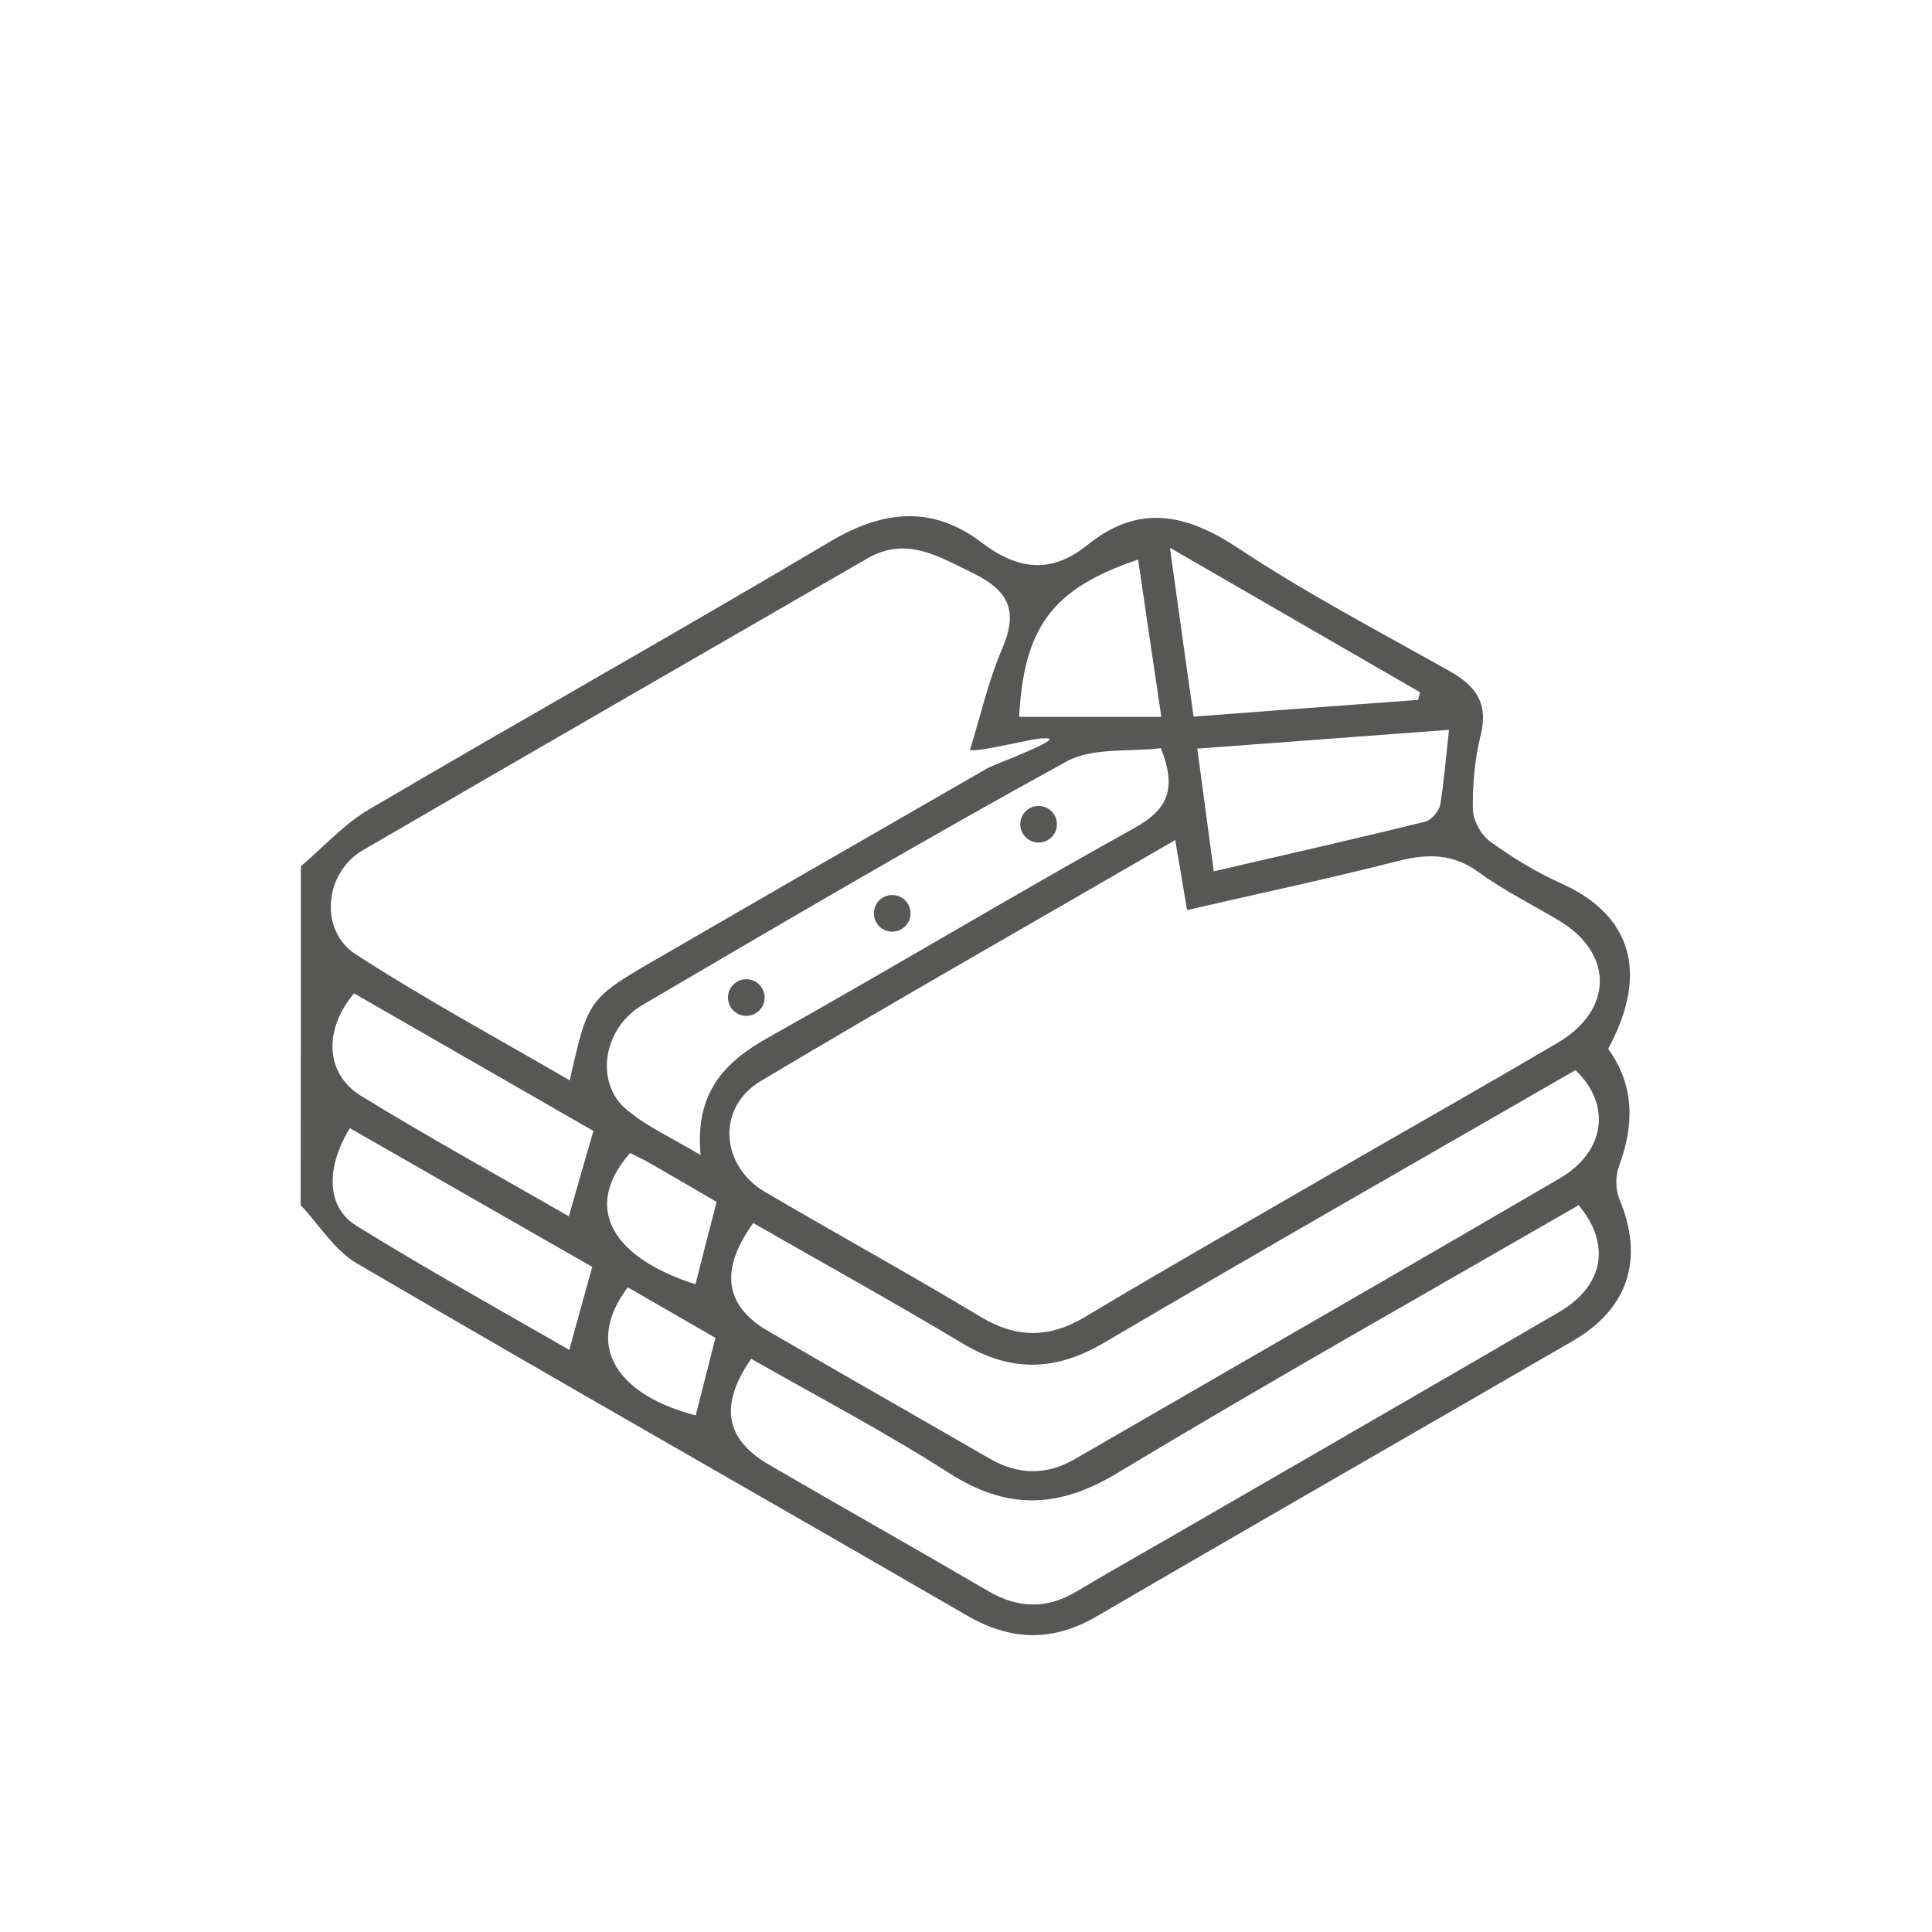 <svg xmlns="http://www.w3.org/2000/svg" xmlns:xlink="http://www.w3.org/1999/xlink" id="Livello_1" x="0px" y="0px" viewBox="0 0 83.28 83.28" style="enable-background:new 0 0 83.28 83.28;" xml:space="preserve"><style type="text/css">	.st0{fill:#575756;}</style><g>	<circle class="st0" cx="44.77" cy="35.53" r="0.79"></circle>	<circle class="st0" cx="38.46" cy="39.37" r="0.79"></circle>	<circle class="st0" cx="32.17" cy="43" r="0.79"></circle>	<path class="st0" d="M12.97,37.34c0.97-0.82,1.84-1.8,2.92-2.44c6.62-3.89,13.32-7.65,19.92-11.57c2.26-1.34,4.38-1.55,6.48,0.04  c1.57,1.2,3.02,1.39,4.6,0.11c2.19-1.76,4.22-1.35,6.47,0.14c2.92,1.94,6.05,3.58,9.11,5.3c1.12,0.63,1.7,1.37,1.36,2.75  c-0.26,1.04-0.36,2.15-0.34,3.22c0.01,0.47,0.35,1.1,0.74,1.38c0.96,0.7,1.99,1.33,3.07,1.81c3.29,1.49,3.64,4.15,2.02,7.13  c1.14,1.58,1.13,3.27,0.47,5.05c-0.16,0.43-0.16,1.02,0.02,1.44c1.06,2.55,0.4,4.7-2.01,6.1c-6.83,3.96-13.68,7.88-20.5,11.86  c-1.93,1.13-3.72,1.08-5.65-0.04c-8.75-5.07-17.55-10.06-26.28-15.17c-0.96-0.56-1.61-1.66-2.41-2.5  C12.97,47.1,12.97,42.22,12.97,37.34z M50.66,36.21c-6.1,3.54-12.02,6.9-17.87,10.39c-1.91,1.14-1.74,3.65,0.19,4.78  c3.08,1.81,6.21,3.53,9.27,5.37c1.57,0.95,2.99,0.94,4.55,0c3.57-2.14,7.2-4.2,10.8-6.29c3.18-1.84,6.39-3.65,9.56-5.52  c2.38-1.41,2.4-3.83,0.07-5.24c-1.16-0.7-2.39-1.3-3.47-2.09c-1.12-0.82-2.21-0.82-3.48-0.5c-3.01,0.77-6.05,1.41-9.11,2.12  C51,38.2,50.85,37.35,50.66,36.21z M24.56,46.57c0.79-3.51,0.78-3.52,3.87-5.3c4.72-2.74,9.45-5.46,14.18-8.18  c0.19-0.11,3.44-1.32,2.44-1.26c-0.34-0.07-2.77,0.6-3.24,0.5c0.47-1.52,0.8-3,1.39-4.37c0.69-1.61,0.31-2.49-1.27-3.26  c-1.5-0.73-2.86-1.59-4.54-0.63c-7.25,4.19-14.51,8.37-21.75,12.58c-1.66,0.97-1.9,3.46-0.3,4.49  C18.32,43.07,21.45,44.76,24.56,46.57z M32.47,52.72c-1.47,2.03-1.22,3.57,0.63,4.65c3.18,1.85,6.37,3.66,9.55,5.5  c1.23,0.71,2.45,0.74,3.69,0.02c1.31-0.76,2.62-1.51,3.93-2.27c5.66-3.27,11.32-6.53,16.97-9.83c1.95-1.14,2.24-3.17,0.67-4.66  c-6.77,3.9-13.57,7.78-20.32,11.75c-2.09,1.23-4,1.28-6.08,0.04C38.56,56.15,35.54,54.48,32.47,52.72z M32.38,58.57  c-1.39,2.02-1.12,3.47,0.79,4.58c3.13,1.82,6.29,3.6,9.42,5.43c1.3,0.76,2.53,0.79,3.82,0.02c1.72-1.03,3.47-2,5.2-3.01  c5.2-3.01,10.4-6,15.59-9.03c1.93-1.13,2.26-2.91,0.85-4.61c-6.64,3.83-13.33,7.6-19.91,11.56c-2.54,1.53-4.75,1.58-7.24-0.02  C38.14,61.72,35.22,60.19,32.38,58.57z M50.04,32.25c-1.36,0.17-2.94-0.04-4.06,0.57c-6.16,3.38-12.21,6.94-18.27,10.49  c-1.73,1.01-2.09,3.37-0.69,4.53c0.87,0.73,1.95,1.21,3.18,1.95c-0.25-2.69,1.02-4.01,2.94-5.08c5.28-2.96,10.47-6.08,15.76-9.02  C50.29,34.92,50.76,34.06,50.04,32.25z M62.46,31.46c-3.79,0.28-7.25,0.54-10.85,0.81c0.25,1.84,0.47,3.48,0.71,5.29  c3.15-0.73,6.14-1.41,9.11-2.14c0.27-0.07,0.6-0.45,0.65-0.73C62.25,33.7,62.32,32.69,62.46,31.46z M24.52,52.43  c0.37-1.29,0.7-2.45,1.06-3.68c-3.44-1.98-6.89-3.96-10.32-5.93c-1.32,1.57-1.24,3.46,0.29,4.41  C18.48,49.03,21.5,50.69,24.52,52.43z M25.53,54.61c-3.49-2-6.97-3.99-10.45-5.98c-1.06,1.74-1,3.42,0.29,4.21  c3.01,1.87,6.11,3.58,9.17,5.35C24.88,56.94,25.18,55.86,25.53,54.61z M61.13,30.17c0.03-0.11,0.05-0.22,0.08-0.33  c-3.5-2.02-7.01-4.05-10.78-6.23c0.36,2.6,0.68,4.86,1.02,7.28C54.77,30.64,57.95,30.4,61.13,30.17z M49.06,24.12  c-3.7,1.25-4.92,2.91-5.13,6.78c2.02,0,4.03,0,6.13,0C49.7,28.49,49.38,26.31,49.06,24.12z M30.89,51.81  c-0.94-0.55-1.91-1.12-2.89-1.68c-0.28-0.16-0.57-0.29-0.84-0.43c-2.14,2.44-0.64,4.56,2.82,5.66  C30.26,54.24,30.55,53.12,30.89,51.81z M27.06,55.49c-1.97,2.62-0.31,4.69,2.93,5.52c0.27-1.08,0.55-2.15,0.85-3.34  C29.64,56.98,28.39,56.26,27.06,55.49z"></path></g></svg>